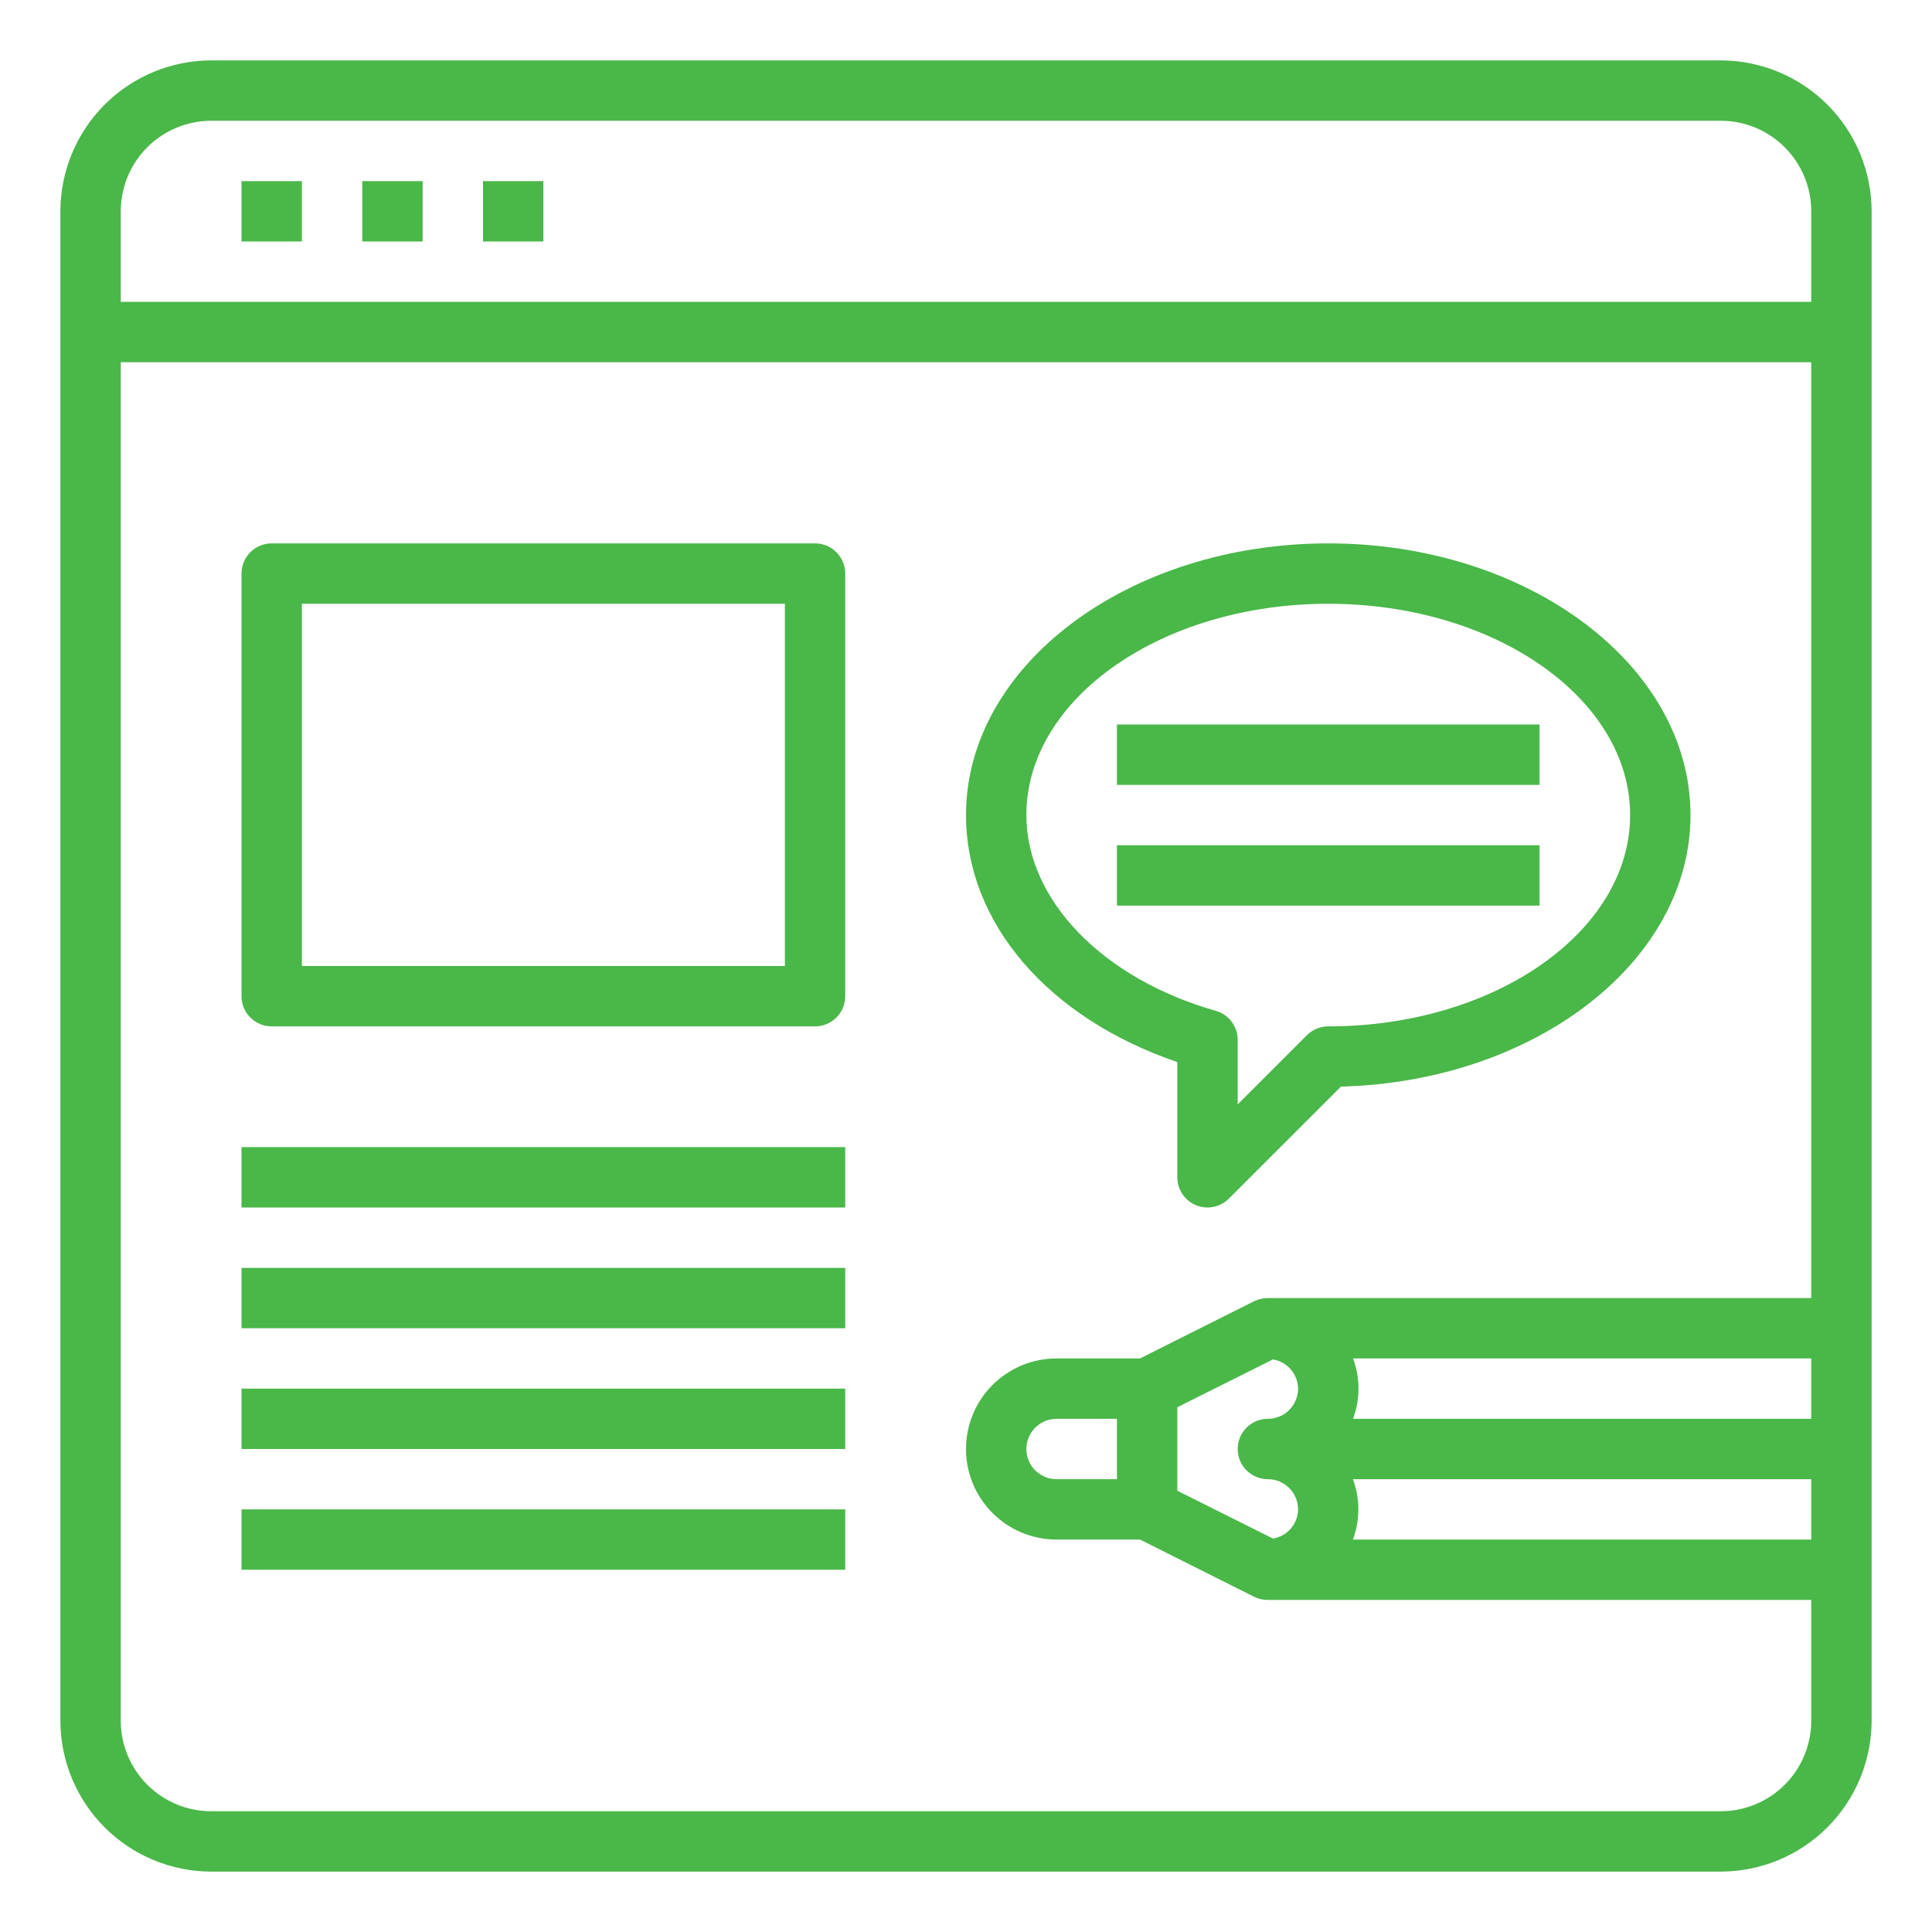 <svg width="75" height="75" viewBox="0 0 75 75" fill="none" xmlns="http://www.w3.org/2000/svg">
<path d="M66.797 2.344H8.203C6.65 2.346 5.16 2.964 4.062 4.062C2.964 5.16 2.346 6.65 2.344 8.203V66.797C2.346 68.35 2.964 69.84 4.062 70.938C5.16 72.037 6.65 72.654 8.203 72.656H66.797C68.35 72.654 69.84 72.037 70.938 70.938C72.037 69.84 72.654 68.35 72.656 66.797V8.203C72.654 6.65 72.037 5.16 70.938 4.062C69.84 2.964 68.35 2.346 66.797 2.344ZM8.203 4.688H66.797C67.729 4.688 68.624 5.058 69.283 5.717C69.942 6.377 70.312 7.271 70.312 8.203V11.719H4.688V8.203C4.688 7.271 5.058 6.377 5.717 5.717C6.377 5.058 7.271 4.688 8.203 4.688ZM66.797 70.312H8.203C7.271 70.312 6.377 69.942 5.717 69.283C5.058 68.624 4.688 67.729 4.688 66.797V14.062H70.312V50.391H49.219C49.037 50.389 48.858 50.429 48.695 50.508L44.255 52.734H41.016C40.083 52.734 39.189 53.105 38.53 53.764C37.87 54.423 37.5 55.318 37.5 56.25C37.5 57.182 37.87 58.077 38.53 58.736C39.189 59.395 40.083 59.766 41.016 59.766H44.255L48.695 61.992C48.858 62.071 49.037 62.111 49.219 62.109H70.312V66.797C70.312 67.729 69.942 68.624 69.283 69.283C68.624 69.942 67.729 70.312 66.797 70.312ZM45.703 54.63L49.416 52.774C49.686 52.817 49.932 52.954 50.11 53.162C50.289 53.369 50.388 53.633 50.391 53.906C50.391 54.217 50.267 54.515 50.047 54.735C49.828 54.955 49.53 55.078 49.219 55.078C48.908 55.078 48.61 55.202 48.39 55.421C48.17 55.641 48.047 55.939 48.047 56.25C48.047 56.561 48.17 56.859 48.39 57.079C48.61 57.298 48.908 57.422 49.219 57.422C49.53 57.422 49.828 57.545 50.047 57.765C50.267 57.985 50.391 58.283 50.391 58.594C50.388 58.867 50.289 59.131 50.11 59.338C49.932 59.546 49.686 59.683 49.416 59.726L45.703 57.87V54.63ZM52.525 57.422H70.312V59.766H52.519C52.802 59.01 52.802 58.177 52.519 57.422H52.525ZM52.525 55.078C52.808 54.323 52.808 53.49 52.525 52.734H70.312V55.078H52.525ZM41.016 57.422C40.705 57.422 40.407 57.298 40.187 57.079C39.967 56.859 39.844 56.561 39.844 56.25C39.844 55.939 39.967 55.641 40.187 55.421C40.407 55.202 40.705 55.078 41.016 55.078H43.359V57.422H41.016Z" fill="#4AB749"/>
<path d="M9.375 7.031H11.719V9.375H9.375V7.031Z" fill="#4AB749"/>
<path d="M14.062 7.031H16.406V9.375H14.062V7.031Z" fill="#4AB749"/>
<path d="M18.75 7.031H21.094V9.375H18.75V7.031Z" fill="#4AB749"/>
<path d="M45.703 41.229V45.703C45.703 45.935 45.772 46.161 45.901 46.354C46.029 46.547 46.212 46.697 46.427 46.786C46.641 46.874 46.876 46.897 47.104 46.852C47.331 46.807 47.54 46.696 47.703 46.532L52.055 42.182C59.582 41.986 65.625 37.332 65.625 31.641C65.625 25.826 59.317 21.094 51.562 21.094C43.808 21.094 37.5 25.826 37.5 31.641C37.5 35.829 40.691 39.522 45.703 41.229ZM51.562 23.438C58.024 23.438 63.281 27.117 63.281 31.641C63.281 36.164 58.024 39.844 51.562 39.844C51.252 39.844 50.954 39.967 50.734 40.187L48.047 42.874V40.366C48.047 40.111 47.964 39.863 47.81 39.66C47.656 39.456 47.44 39.309 47.195 39.239C42.798 37.989 39.844 34.936 39.844 31.641C39.844 27.117 45.101 23.438 51.562 23.438Z" fill="#4AB749"/>
<path d="M43.359 28.125H59.766V30.469H43.359V28.125Z" fill="#4AB749"/>
<path d="M43.359 32.812H59.766V35.156H43.359V32.812Z" fill="#4AB749"/>
<path d="M31.641 21.094H10.547C10.236 21.094 9.938 21.217 9.718 21.437C9.498 21.657 9.375 21.955 9.375 22.266V38.672C9.375 38.983 9.498 39.281 9.718 39.501C9.938 39.72 10.236 39.844 10.547 39.844H31.641C31.951 39.844 32.249 39.72 32.469 39.501C32.689 39.281 32.812 38.983 32.812 38.672V22.266C32.812 21.955 32.689 21.657 32.469 21.437C32.249 21.217 31.951 21.094 31.641 21.094ZM30.469 37.5H11.719V23.438H30.469V37.5Z" fill="#4AB749"/>
<path d="M9.375 44.531H32.812V46.875H9.375V44.531Z" fill="#4AB749"/>
<path d="M9.375 49.219H32.812V51.562H9.375V49.219Z" fill="#4AB749"/>
<path d="M9.375 53.906H32.812V56.25H9.375V53.906Z" fill="#4AB749"/>
<path d="M9.375 58.594H32.812V60.938H9.375V58.594Z" fill="#4AB749"/>
</svg>
